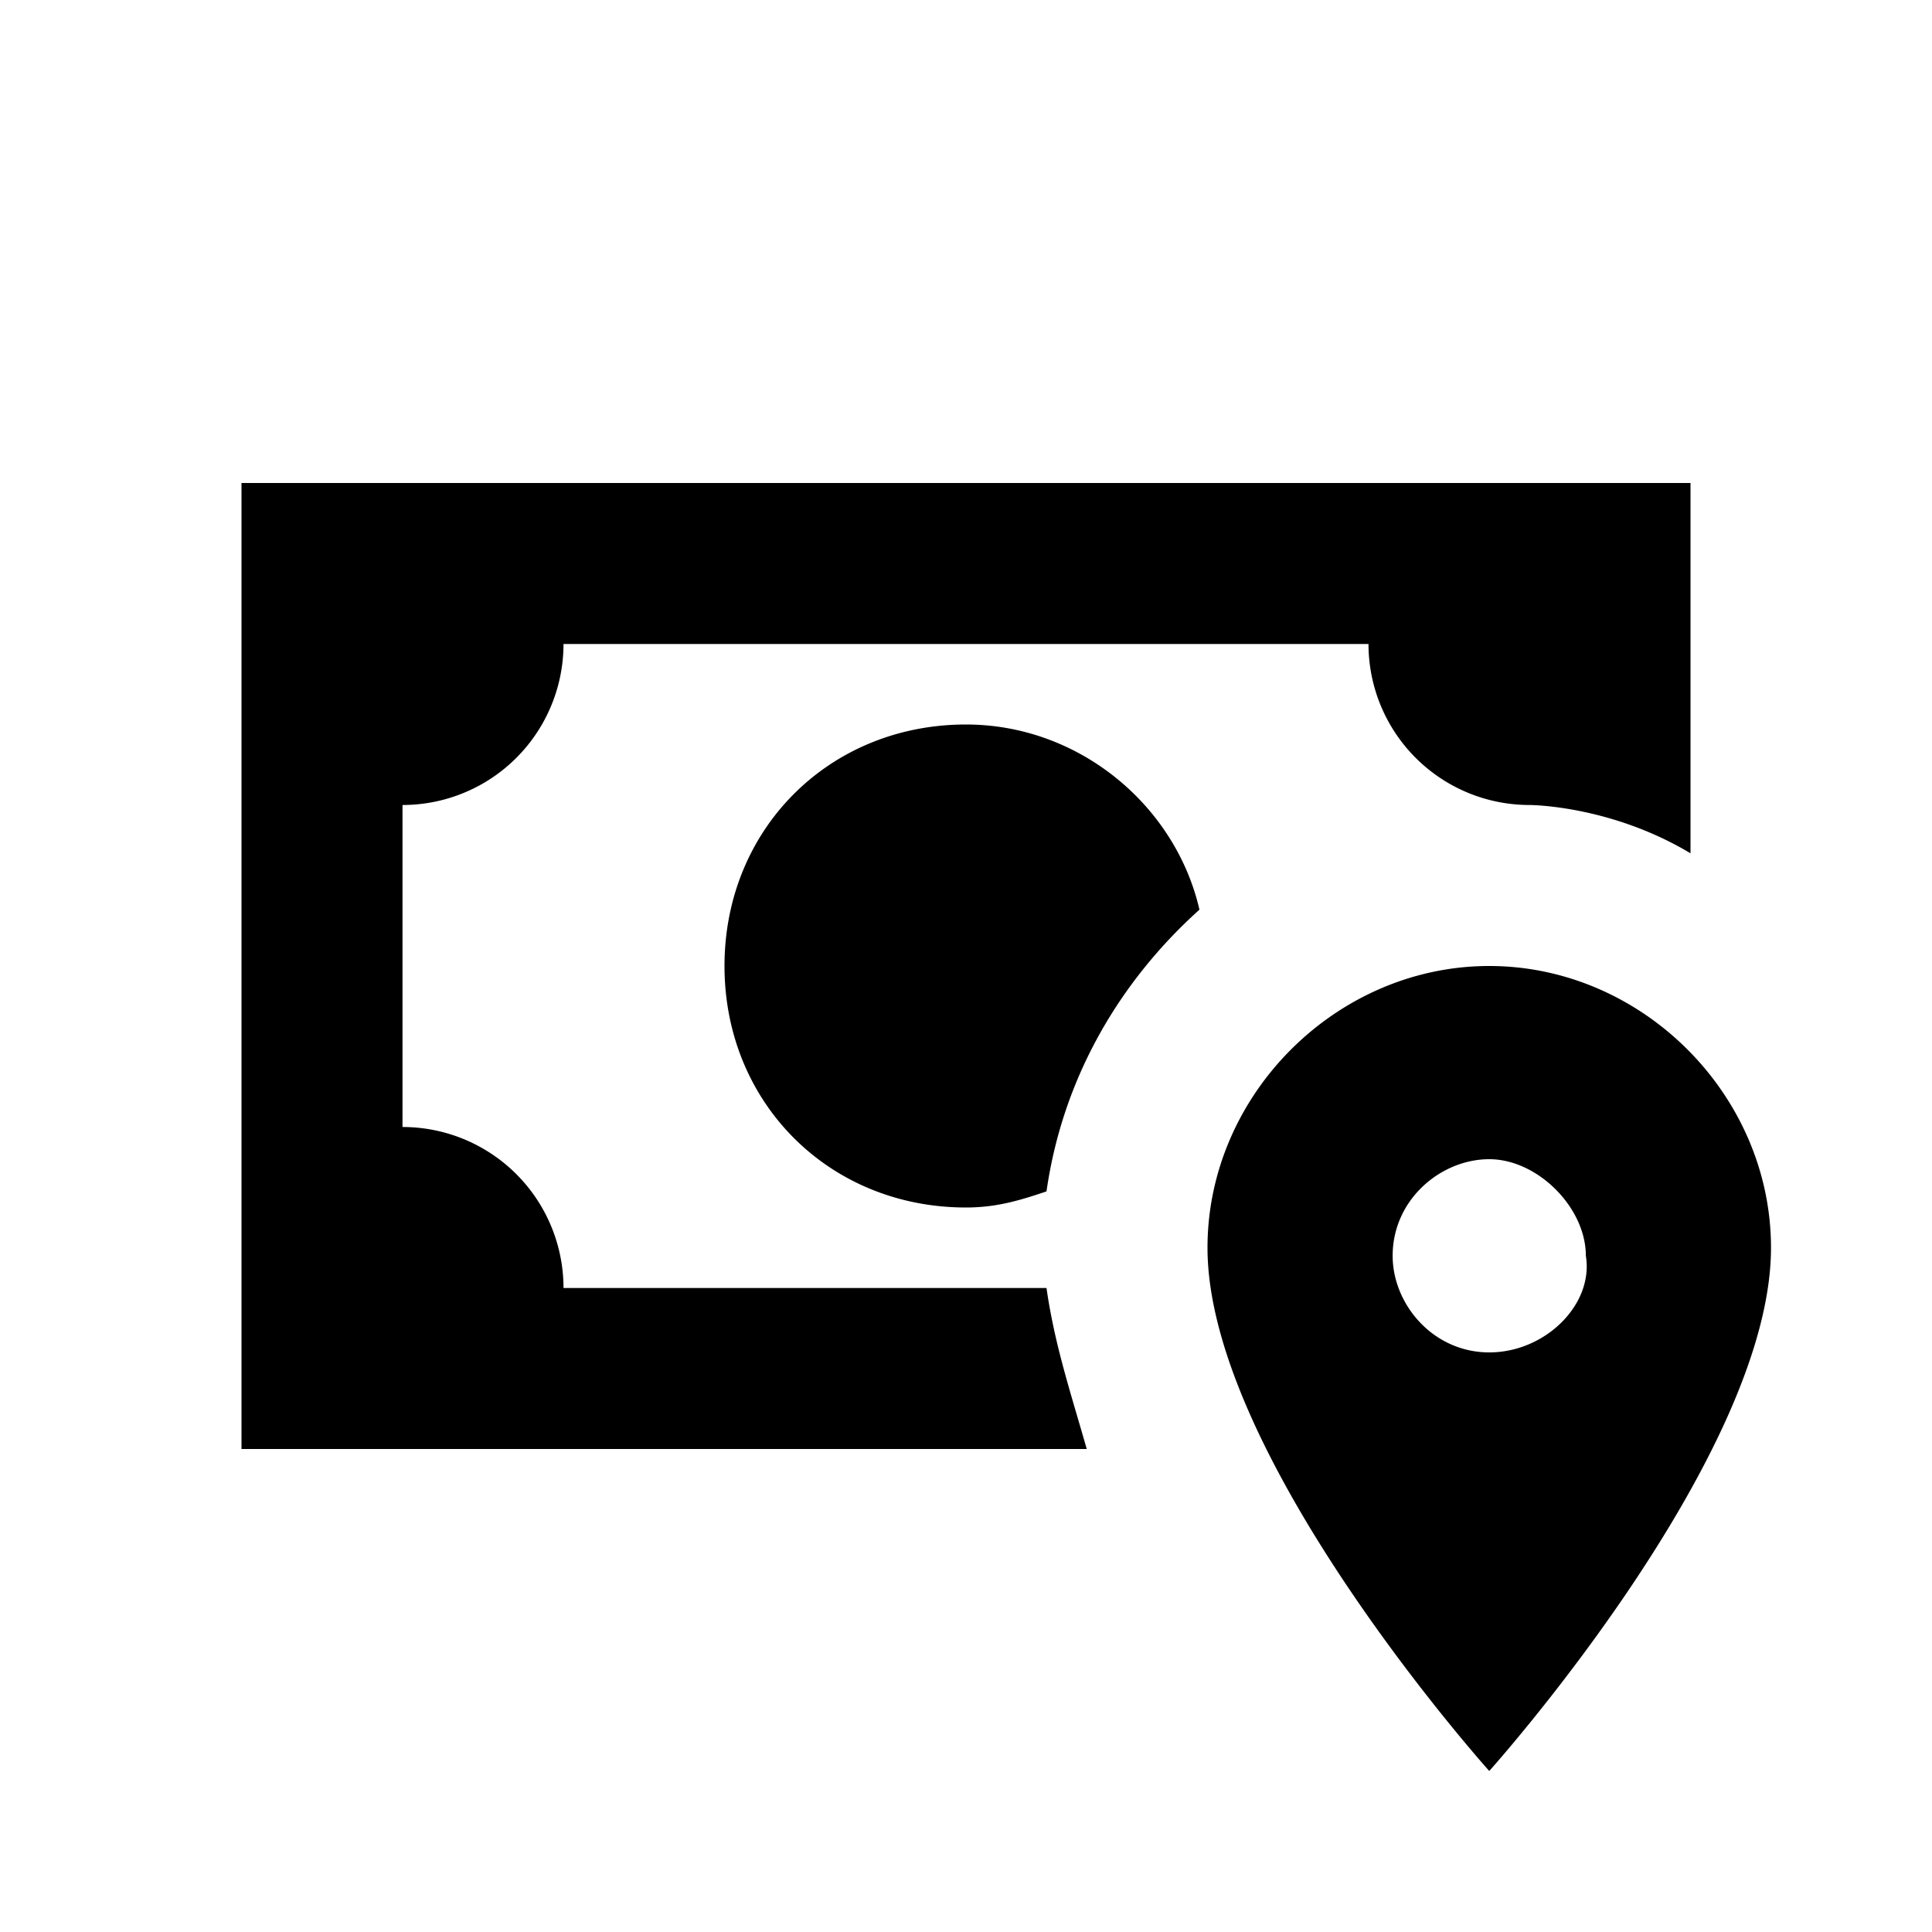 <?xml version="1.0" encoding="utf-8"?>
<!-- Generator: www.svgicons.com -->
<svg xmlns="http://www.w3.org/2000/svg" width="800" height="800" viewBox="0 0 24 24">
<path fill="currentColor" d="M18.5 16.8c-.7 0-1.2-.6-1.2-1.2c0-.7.6-1.2 1.2-1.2s1.2.6 1.2 1.2c.1.6-.5 1.2-1.2 1.2m0-4.8c-1.9 0-3.5 1.6-3.5 3.5c0 2.6 3.5 6.5 3.5 6.5s3.5-3.9 3.5-6.5c0-1.9-1.6-3.5-3.5-3.5m-3.6-.7C14.6 10 13.4 9 12 9c-1.7 0-3 1.3-3 3s1.3 3 3 3c.4 0 .7-.1 1-.2c.2-1.4.9-2.6 1.9-3.5M13 16H7a2 2 0 0 0-2-2v-4a2 2 0 0 0 2-2h10a2 2 0 0 0 2 2s1 0 2 .6V6H3v12h10.5c-.2-.7-.4-1.3-.5-2"/>
</svg>